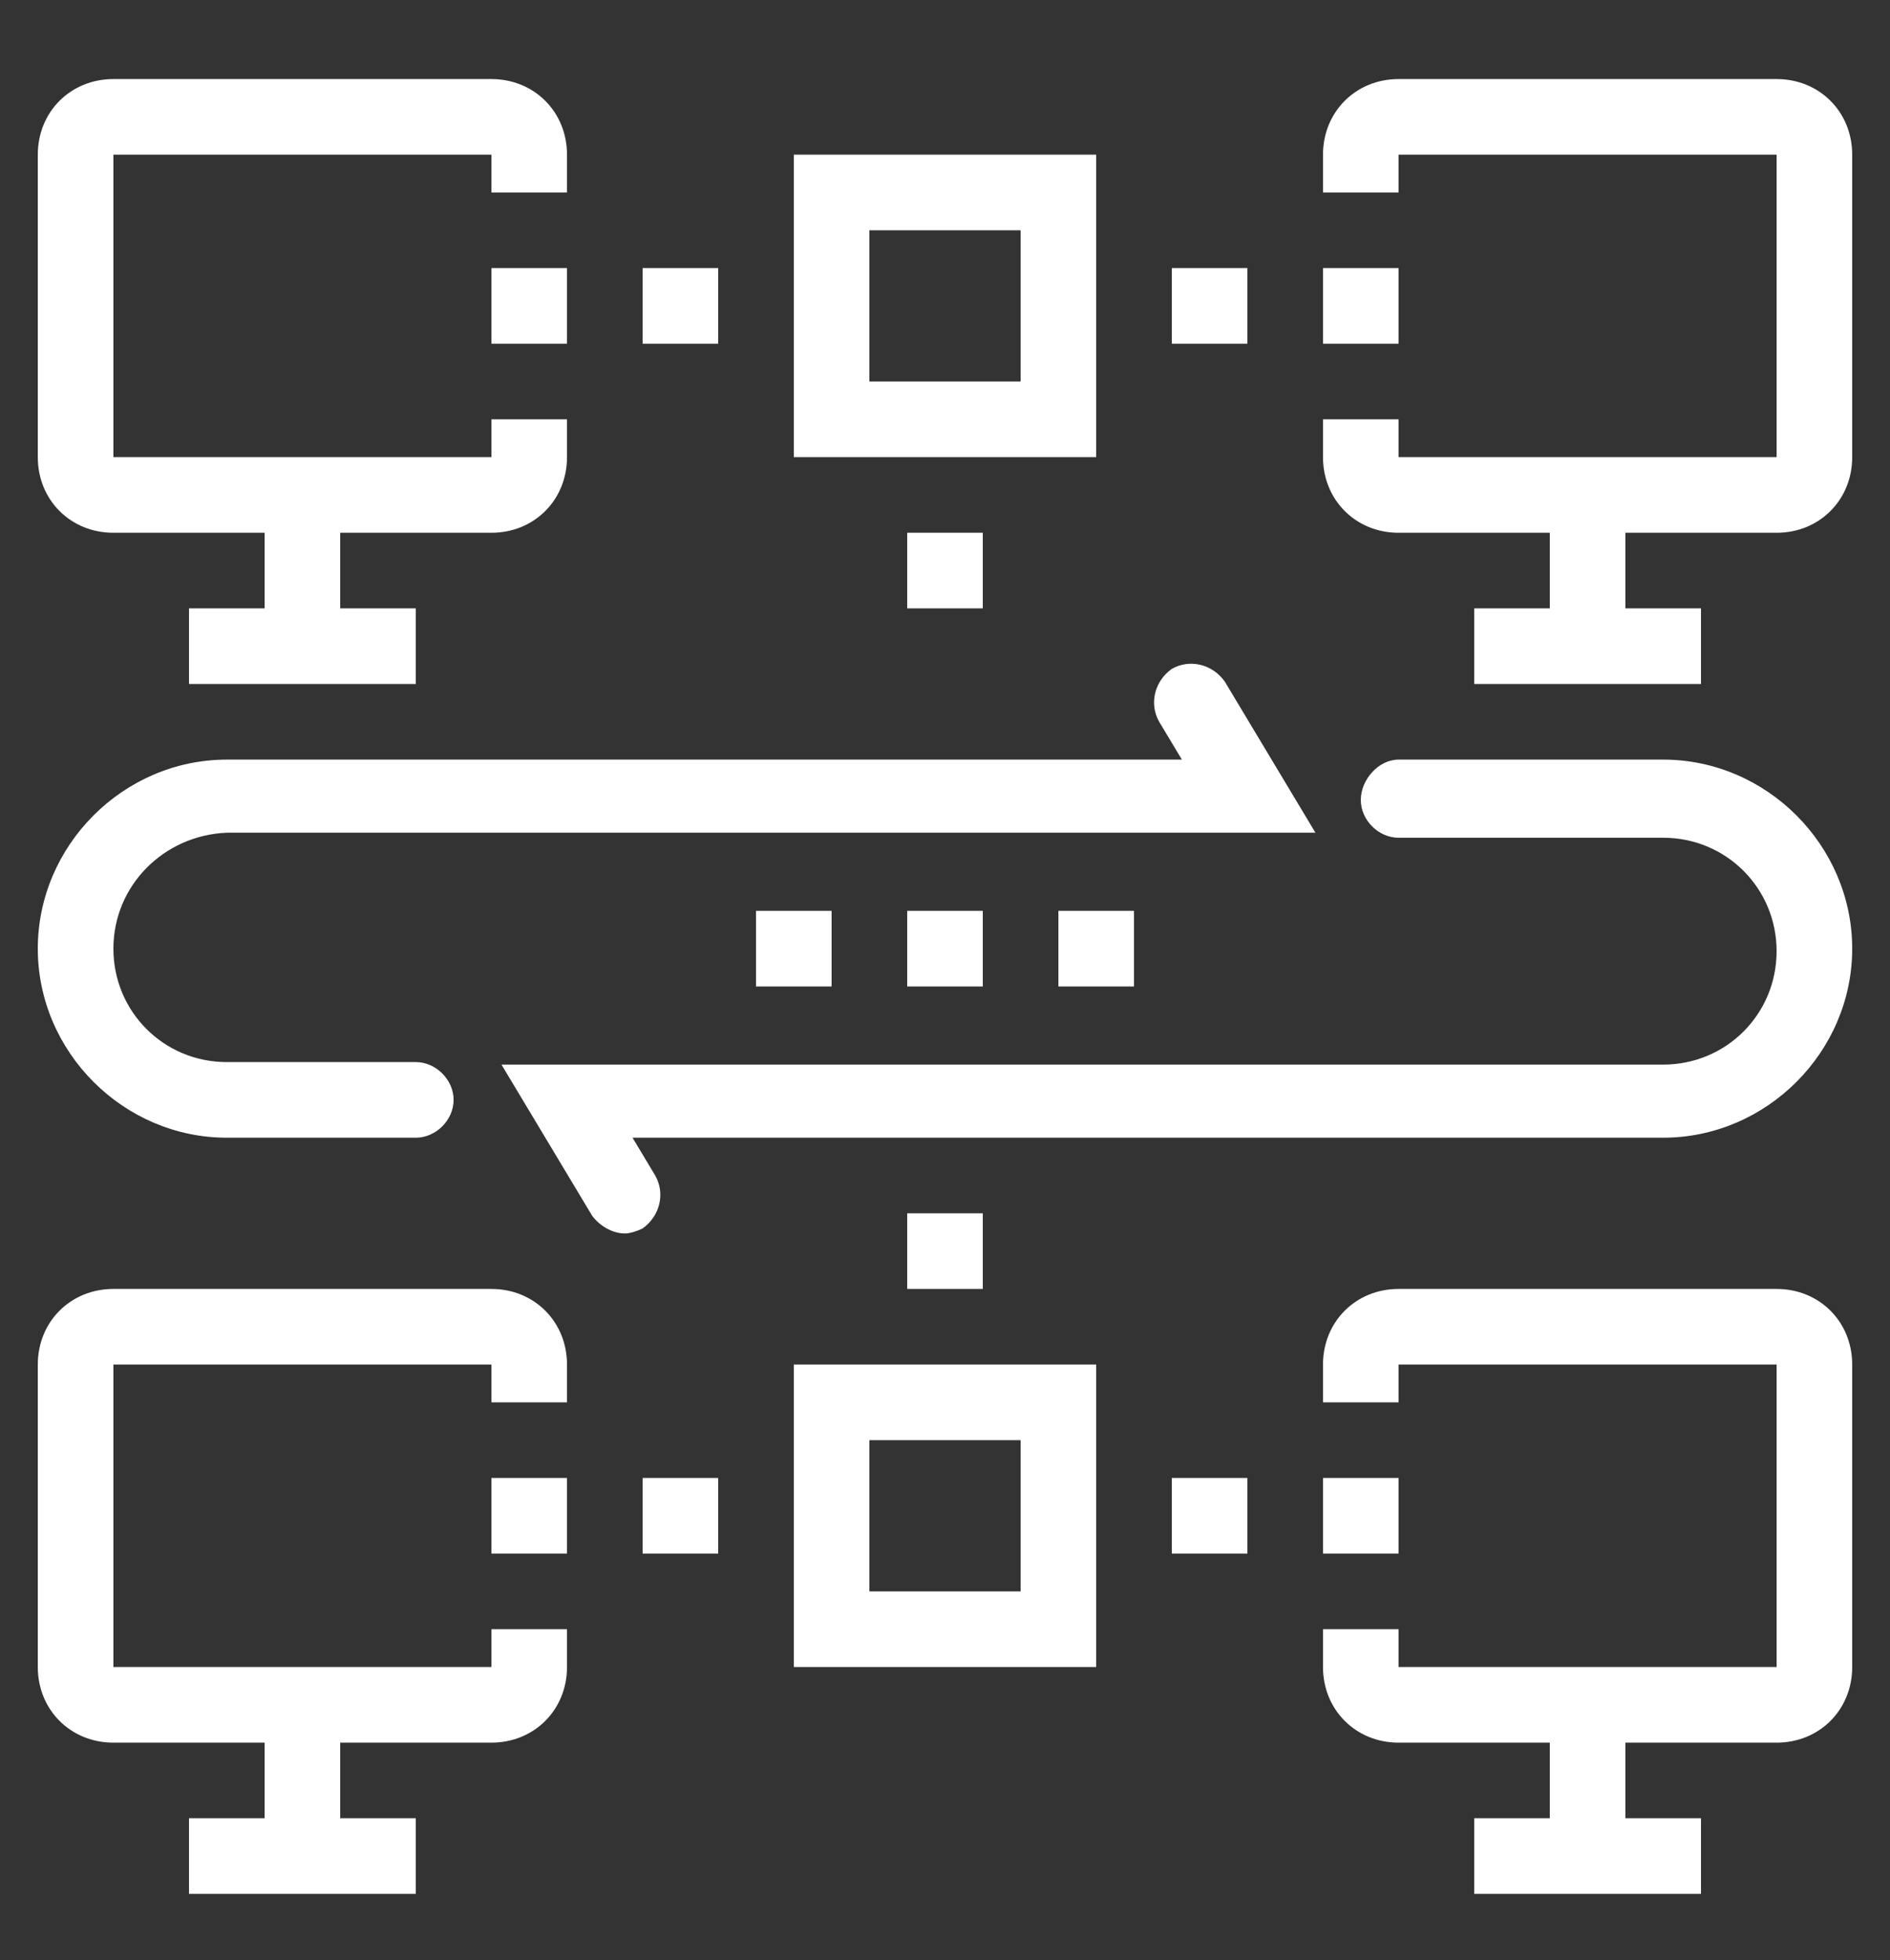 <?xml version="1.0" encoding="utf-8"?>
<!-- Generator: Adobe Illustrator 16.0.0, SVG Export Plug-In . SVG Version: 6.00 Build 0)  -->
<!DOCTYPE svg PUBLIC "-//W3C//DTD SVG 1.1//EN" "http://www.w3.org/Graphics/SVG/1.1/DTD/svg11.dtd">
<svg version="1.1" id="Layer_1" xmlns="http://www.w3.org/2000/svg" xmlns:xlink="http://www.w3.org/1999/xlink" x="0px" y="0px"
	 width="300px" height="311.094px" viewBox="156 239.453 300 311.094" enable-background="new 156 239.453 300 311.094"
	 xml:space="preserve">
<rect x="156" y="239.453" width="300" height="311.094" fill="#333333" stroke="none"/>
<g>
	<path fill="#FFFFFF" d="M426,540h-36v-12h12v-12h-24.001c-6.798,0-11.999-5.2-11.999-12v-6h11.999v6H438v-48h-60.001v6H366v-6
		c0-6.8,5.201-12,11.999-12H438c6.8,0,12,5.2,12,12v48c0,6.8-5.2,12-12,12h-24v12h12V540z M222,540h-36v-12h12v-12h-24
		c-6.8,0-12-5.2-12-12v-48c0-6.8,5.2-12,12-12h60c6.8,0,12,5.2,12,12v6h-12v-6h-60v48h60v-6h12v6c0,6.8-5.2,12-12,12h-24v12h12V540z
		 M330,504h-48v-48h48V504z M294,492h24v-24h-24V492z M377.999,486H366v-12h11.999V486z M354,486h-12v-12h12V486z M270,486h-12v-12
		h12V486z M246,486h-12v-12h12V486z M312,444h-12v-12h12V444z M426,348h-36v-12h12v-12h-24.001c-6.798,0-11.999-5.2-11.999-12v-6
		h11.999v6H438v-48h-60.001v6H366v-6c0-6.8,5.201-12,11.999-12H438c6.8,0,12,5.2,12,12v48c0,6.8-5.2,12-12,12h-24v12h12V348z
		 M222,348h-36v-12h12v-12h-24c-6.8,0-12-5.2-12-12v-48c0-6.8,5.2-12,12-12h60c6.8,0,12,5.2,12,12v6h-12v-6h-60v48h60v-6h12v6
		c0,6.8-5.2,12-12,12h-24v12h12V348z M312,336h-12v-12h12V336z M330,312h-48v-48h48V312z M294,300h24v-24h-24V300z M377.999,294H366
		v-12h11.999V294z M354,294h-12v-12h12V294z M270,294h-12v-12h12V294z M246,294h-12v-12h12V294z"/>
	<path fill="#FFFFFF" d="M255.2,435.199c-2,0-4-1.199-5.2-2.8l-14.4-24H420c10.001,0,18-8,18-18c0-10-7.999-18-18-18h-42.001
		c-3.198,0-5.999-2.8-5.999-6s2.801-6.4,5.999-6.4H420c16.399,0,30,13.6,30,30c0,16.399-13.601,30-30,30H256.4l3.6,6
		c1.6,2.8,0.801,6.399-2,8.399C257.2,434.801,256,435.199,255.2,435.199z M222,420h-30c-16.4,0-30-13.601-30-30
		c0-16.4,13.6-30,30-30h151.601l-3.6-6c-1.602-2.8-0.801-6.4,1.999-8.4c2.801-1.599,6.399-0.799,8.4,2l14.399,24H192
		C182,372,174,380,174,390s8,18,18,18h30c3.2,0,6,2.801,6,6S225.2,420,222,420z"/>
	<path fill="#FFFFFF" d="M336,396h-12v-12h12V396z M312,396h-12v-12h12V396z M288,396h-12v-12h12V396z"/>
</g>
</svg>
